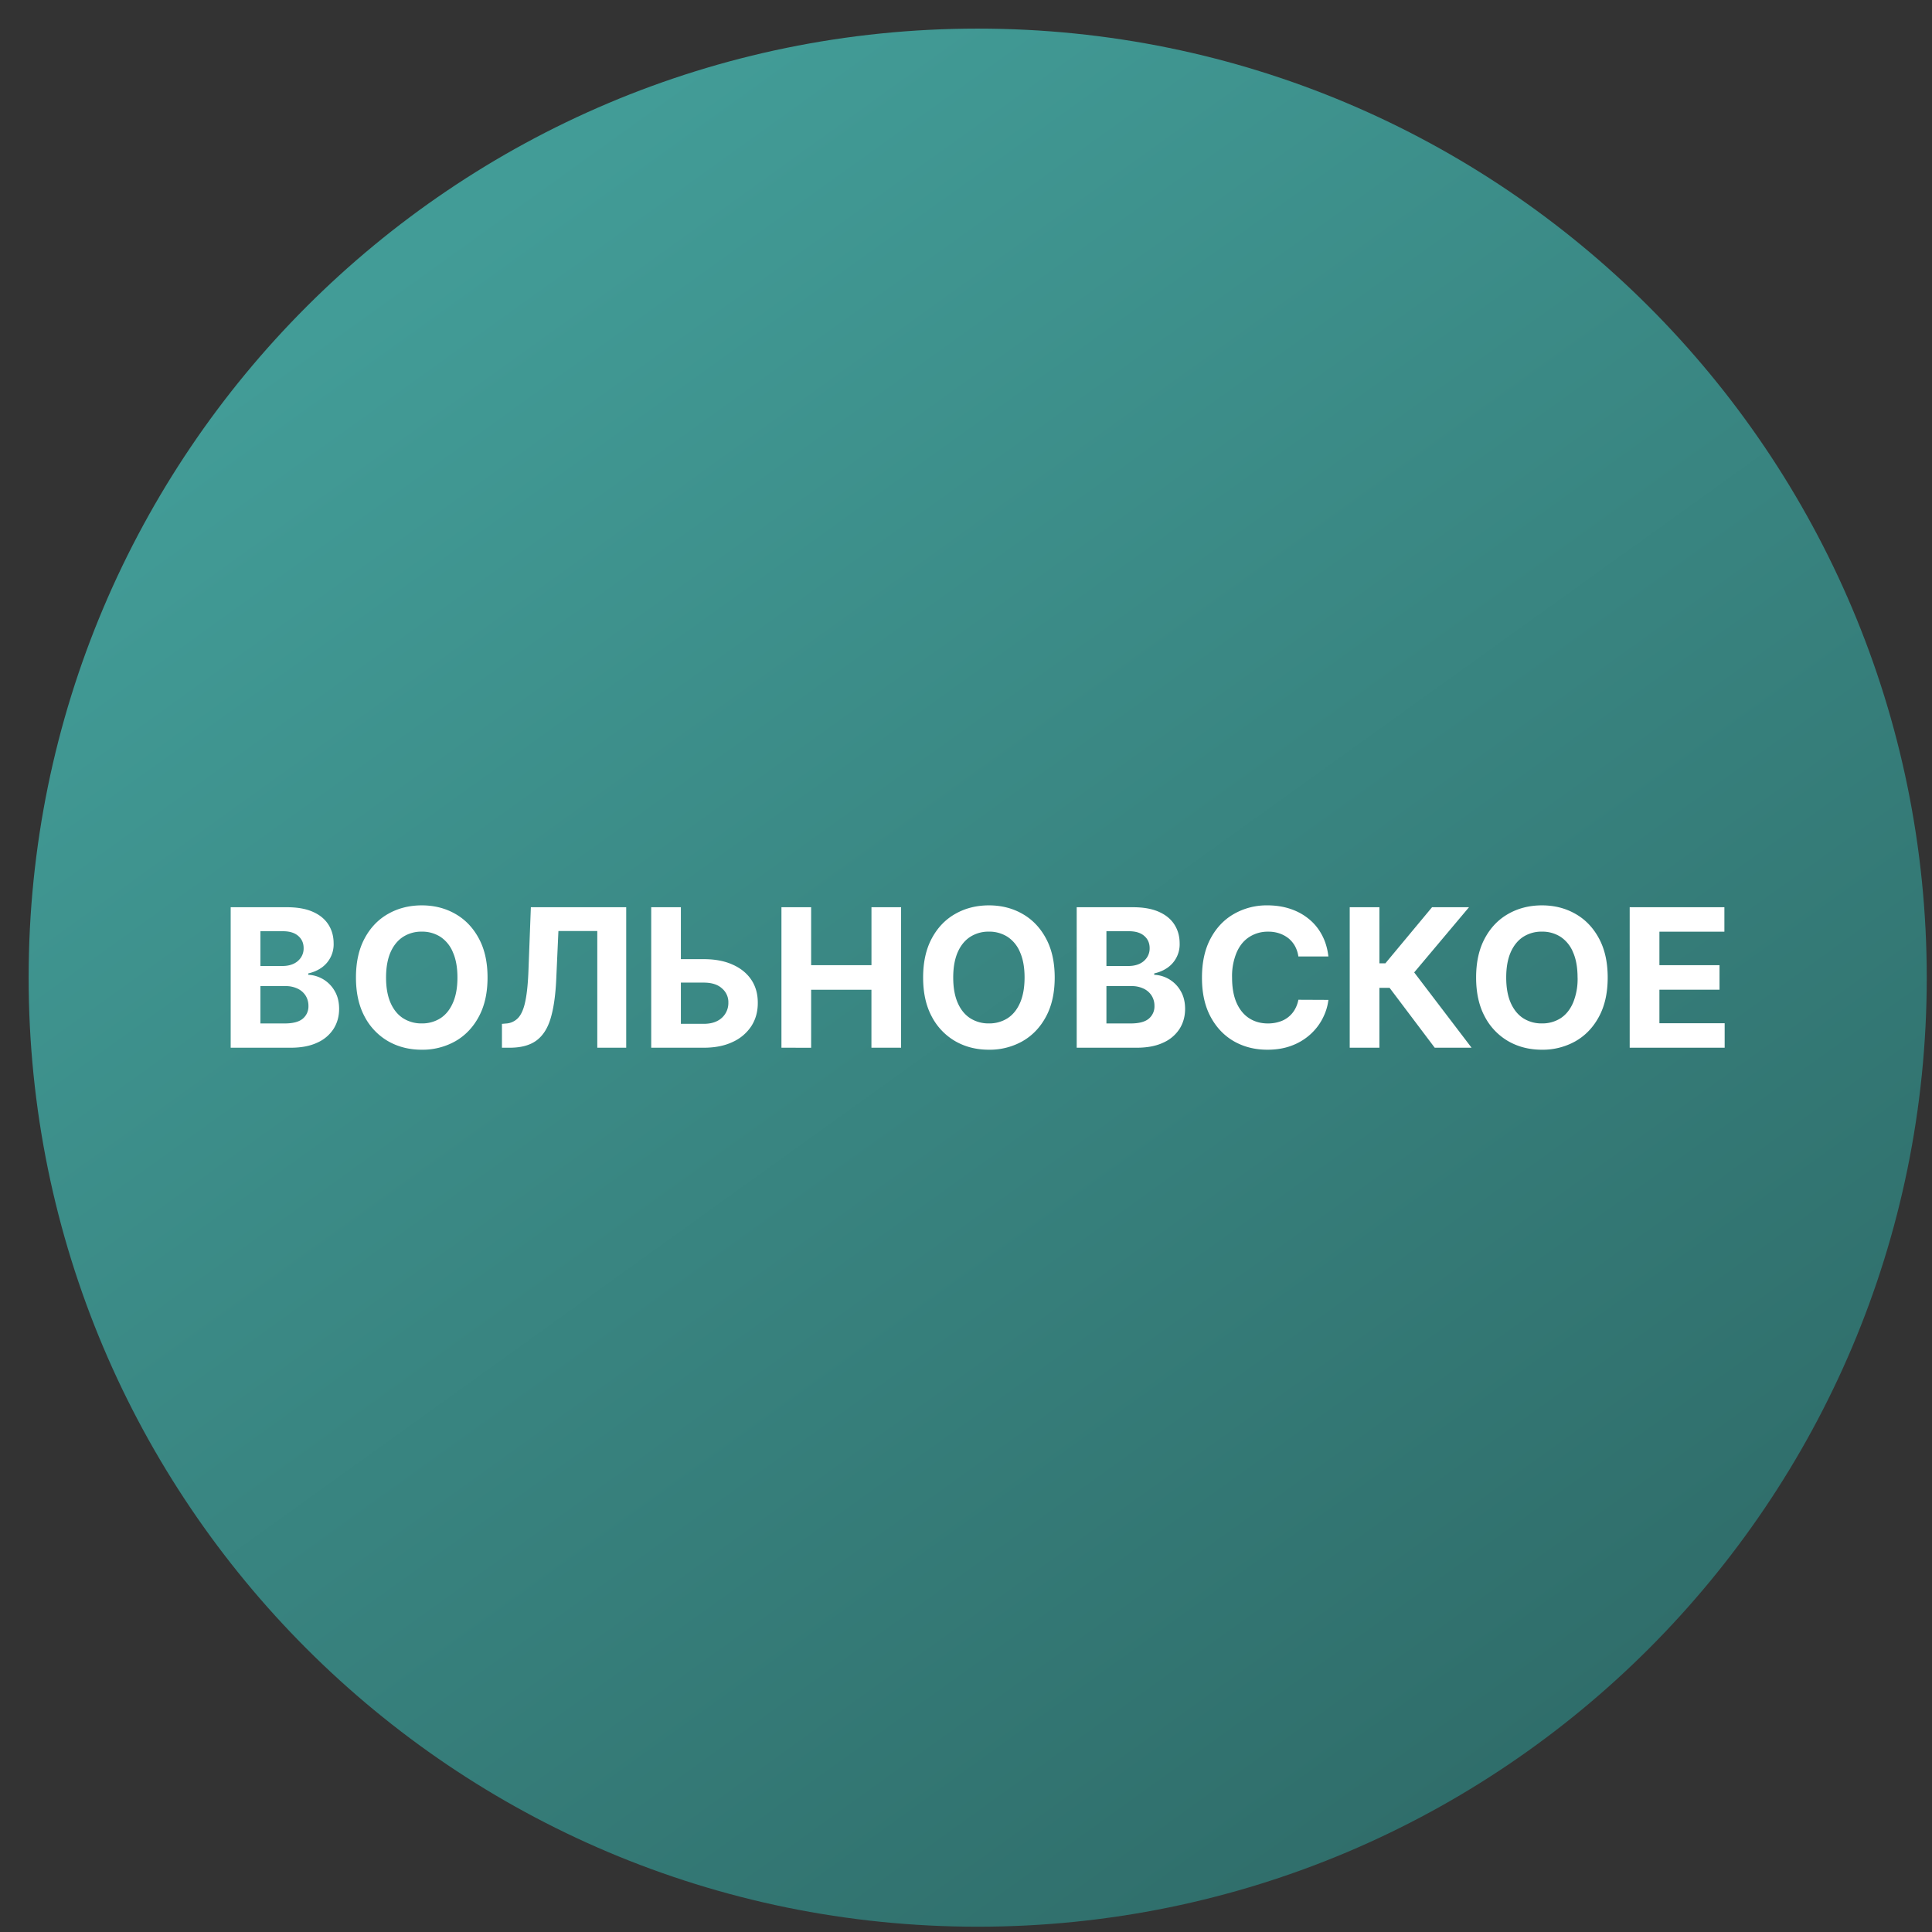 <svg xmlns="http://www.w3.org/2000/svg" width="57" height="57" fill="none" viewBox="0 0 57 57"><rect x="0" y="0" width="57" height="57" fill="#333333" stroke="none"/><g clip-path="url(#a)"><path fill="url(#b)" d="M56.845 28.844c0-15.464-12.536-28-28-28s-28 12.536-28 28 12.536 28 28 28 28-12.536 28-28"/><path fill="#fff" d="M48.081 30.911v-4.145h2.794v.722h-1.917v.988h1.773v.723h-1.773v.99h1.925v.722zM47.432 28.84q0 .678-.257 1.154-.255.476-.696.727a1.97 1.97 0 0 1-.988.249q-.552 0-.992-.251a1.8 1.8 0 0 1-.694-.727q-.255-.475-.255-1.152 0-.678.255-1.153.255-.477.694-.725.44-.25.992-.251.549 0 .988.25.441.25.696.726.257.475.257 1.153m-.889 0q0-.44-.131-.74a1 1 0 0 0-.366-.458 1 1 0 0 0-.555-.156 1 1 0 0 0-.555.156q-.236.156-.368.457-.13.302-.13.741 0 .44.13.741.132.302.368.458a1 1 0 0 0 .555.155 1 1 0 0 0 .555-.155q.236-.156.366-.458a1.85 1.85 0 0 0 .132-.74M42.329 30.911l-1.332-1.767h-.3v1.767h-.876v-4.145h.876v1.655h.176l1.377-1.655h1.09l-1.617 1.923 1.693 2.222zM39.192 28.219h-.886a.9.9 0 0 0-.1-.306.8.8 0 0 0-.192-.23.9.9 0 0 0-.271-.146 1 1 0 0 0-.33-.05 1 1 0 0 0-.56.16q-.24.156-.371.46a1.8 1.8 0 0 0-.132.733q0 .444.132.745.134.302.372.456.24.154.553.154.176 0 .326-.047a.779.779 0 0 0 .463-.356.9.9 0 0 0 .11-.296l.886.004q-.034.285-.172.55-.135.264-.366.472a1.7 1.7 0 0 1-.547.328q-.315.12-.714.12-.554 0-.992-.251-.435-.252-.688-.727t-.251-1.152q0-.678.255-1.153.255-.477.692-.725a1.94 1.94 0 0 1 .984-.251q.36 0 .668.101.31.102.548.296.24.192.389.471.152.28.194.64M31.766 30.911v-4.145h1.66q.458 0 .763.135.306.135.46.377.153.239.154.55a.84.84 0 0 1-.364.727q-.169.115-.386.164v.04a.945.945 0 0 1 .781.48q.13.221.13.526 0 .33-.164.59a1.1 1.1 0 0 1-.48.406q-.317.15-.783.15zm.877-.716h.714q.367 0 .535-.14a.47.47 0 0 0 .168-.377.56.56 0 0 0-.083-.303.56.56 0 0 0-.237-.207.8.8 0 0 0-.363-.075h-.734zm0-1.695h.65q.18 0 .32-.062a.53.53 0 0 0 .222-.183.48.48 0 0 0 .083-.281q0-.225-.16-.362-.157-.138-.45-.138h-.665zM31.117 28.84q0 .678-.257 1.154-.255.476-.696.727a1.97 1.97 0 0 1-.988.249q-.554 0-.992-.251a1.8 1.8 0 0 1-.694-.727q-.255-.475-.255-1.152 0-.678.255-1.153.255-.477.694-.725.439-.25.992-.251.549 0 .988.25.441.25.696.726.257.475.257 1.153m-.889 0q0-.44-.131-.74a1 1 0 0 0-.367-.458 1 1 0 0 0-.554-.156 1 1 0 0 0-.555.156q-.237.156-.368.457-.13.302-.13.741 0 .44.13.741.13.302.368.458a1 1 0 0 0 .555.155 1 1 0 0 0 .554-.155q.237-.156.367-.458.13-.301.131-.74M23.055 30.911v-4.145h.876v1.71h1.78v-1.71h.874v4.145h-.875V29.2h-1.779v1.712zM19.774 28.298h.988q.495 0 .85.16.358.158.553.447.194.29.192.682.002.39-.192.69a1.3 1.3 0 0 1-.553.466q-.355.168-.85.168h-1.549v-4.145h.875v3.44h.674q.236 0 .399-.084a.59.59 0 0 0 .328-.543.53.53 0 0 0-.187-.417q-.186-.172-.54-.172h-.988zM14.809 30.911v-.704l.117-.01a.53.53 0 0 0 .367-.172q.14-.157.208-.496.071-.343.091-.92l.07-1.843h2.813v4.145h-.853v-3.443h-1.147l-.065 1.443q-.033.697-.166 1.138-.132.44-.421.652-.288.21-.787.21zM14.384 28.84q0 .678-.257 1.154-.255.476-.696.727a1.97 1.97 0 0 1-.988.249q-.552 0-.992-.251a1.8 1.8 0 0 1-.694-.727q-.255-.475-.255-1.152 0-.678.255-1.153.255-.477.694-.725.44-.25.992-.251.549 0 .988.25.441.25.696.726.258.475.257 1.153m-.888 0q0-.44-.132-.74a1 1 0 0 0-.366-.458 1 1 0 0 0-.555-.156 1 1 0 0 0-.554.156q-.237.156-.369.457-.13.302-.13.741 0 .44.13.741.131.302.369.458a1 1 0 0 0 .554.155 1 1 0 0 0 .555-.155q.237-.156.366-.458.132-.301.132-.74M6.806 30.911v-4.145h1.66q.458 0 .763.135.306.135.46.377.153.239.154.55a.84.84 0 0 1-.364.727q-.168.115-.385.164v.04a.946.946 0 0 1 .781.48q.13.221.13.526 0 .33-.164.59a1.1 1.1 0 0 1-.48.406q-.318.15-.783.15zm.877-.716h.714q.367 0 .535-.14a.47.47 0 0 0 .168-.377.56.56 0 0 0-.083-.303.56.56 0 0 0-.237-.207.8.8 0 0 0-.362-.075h-.735zm0-1.695h.65q.18 0 .32-.062a.53.53 0 0 0 .222-.183.48.48 0 0 0 .083-.281q0-.225-.16-.362-.158-.138-.45-.138h-.665z"/></g><defs><linearGradient id="b" x1="46.642" x2="14.06" y1="51.618" y2="6.268" gradientUnits="userSpaceOnUse"><stop stop-color="#2f6d6a"/><stop offset="1" stop-color="#429c97"/></linearGradient><clipPath id="a"><path fill="#fff" d="M.845.844h56v56h-56z"/></clipPath></defs></svg>